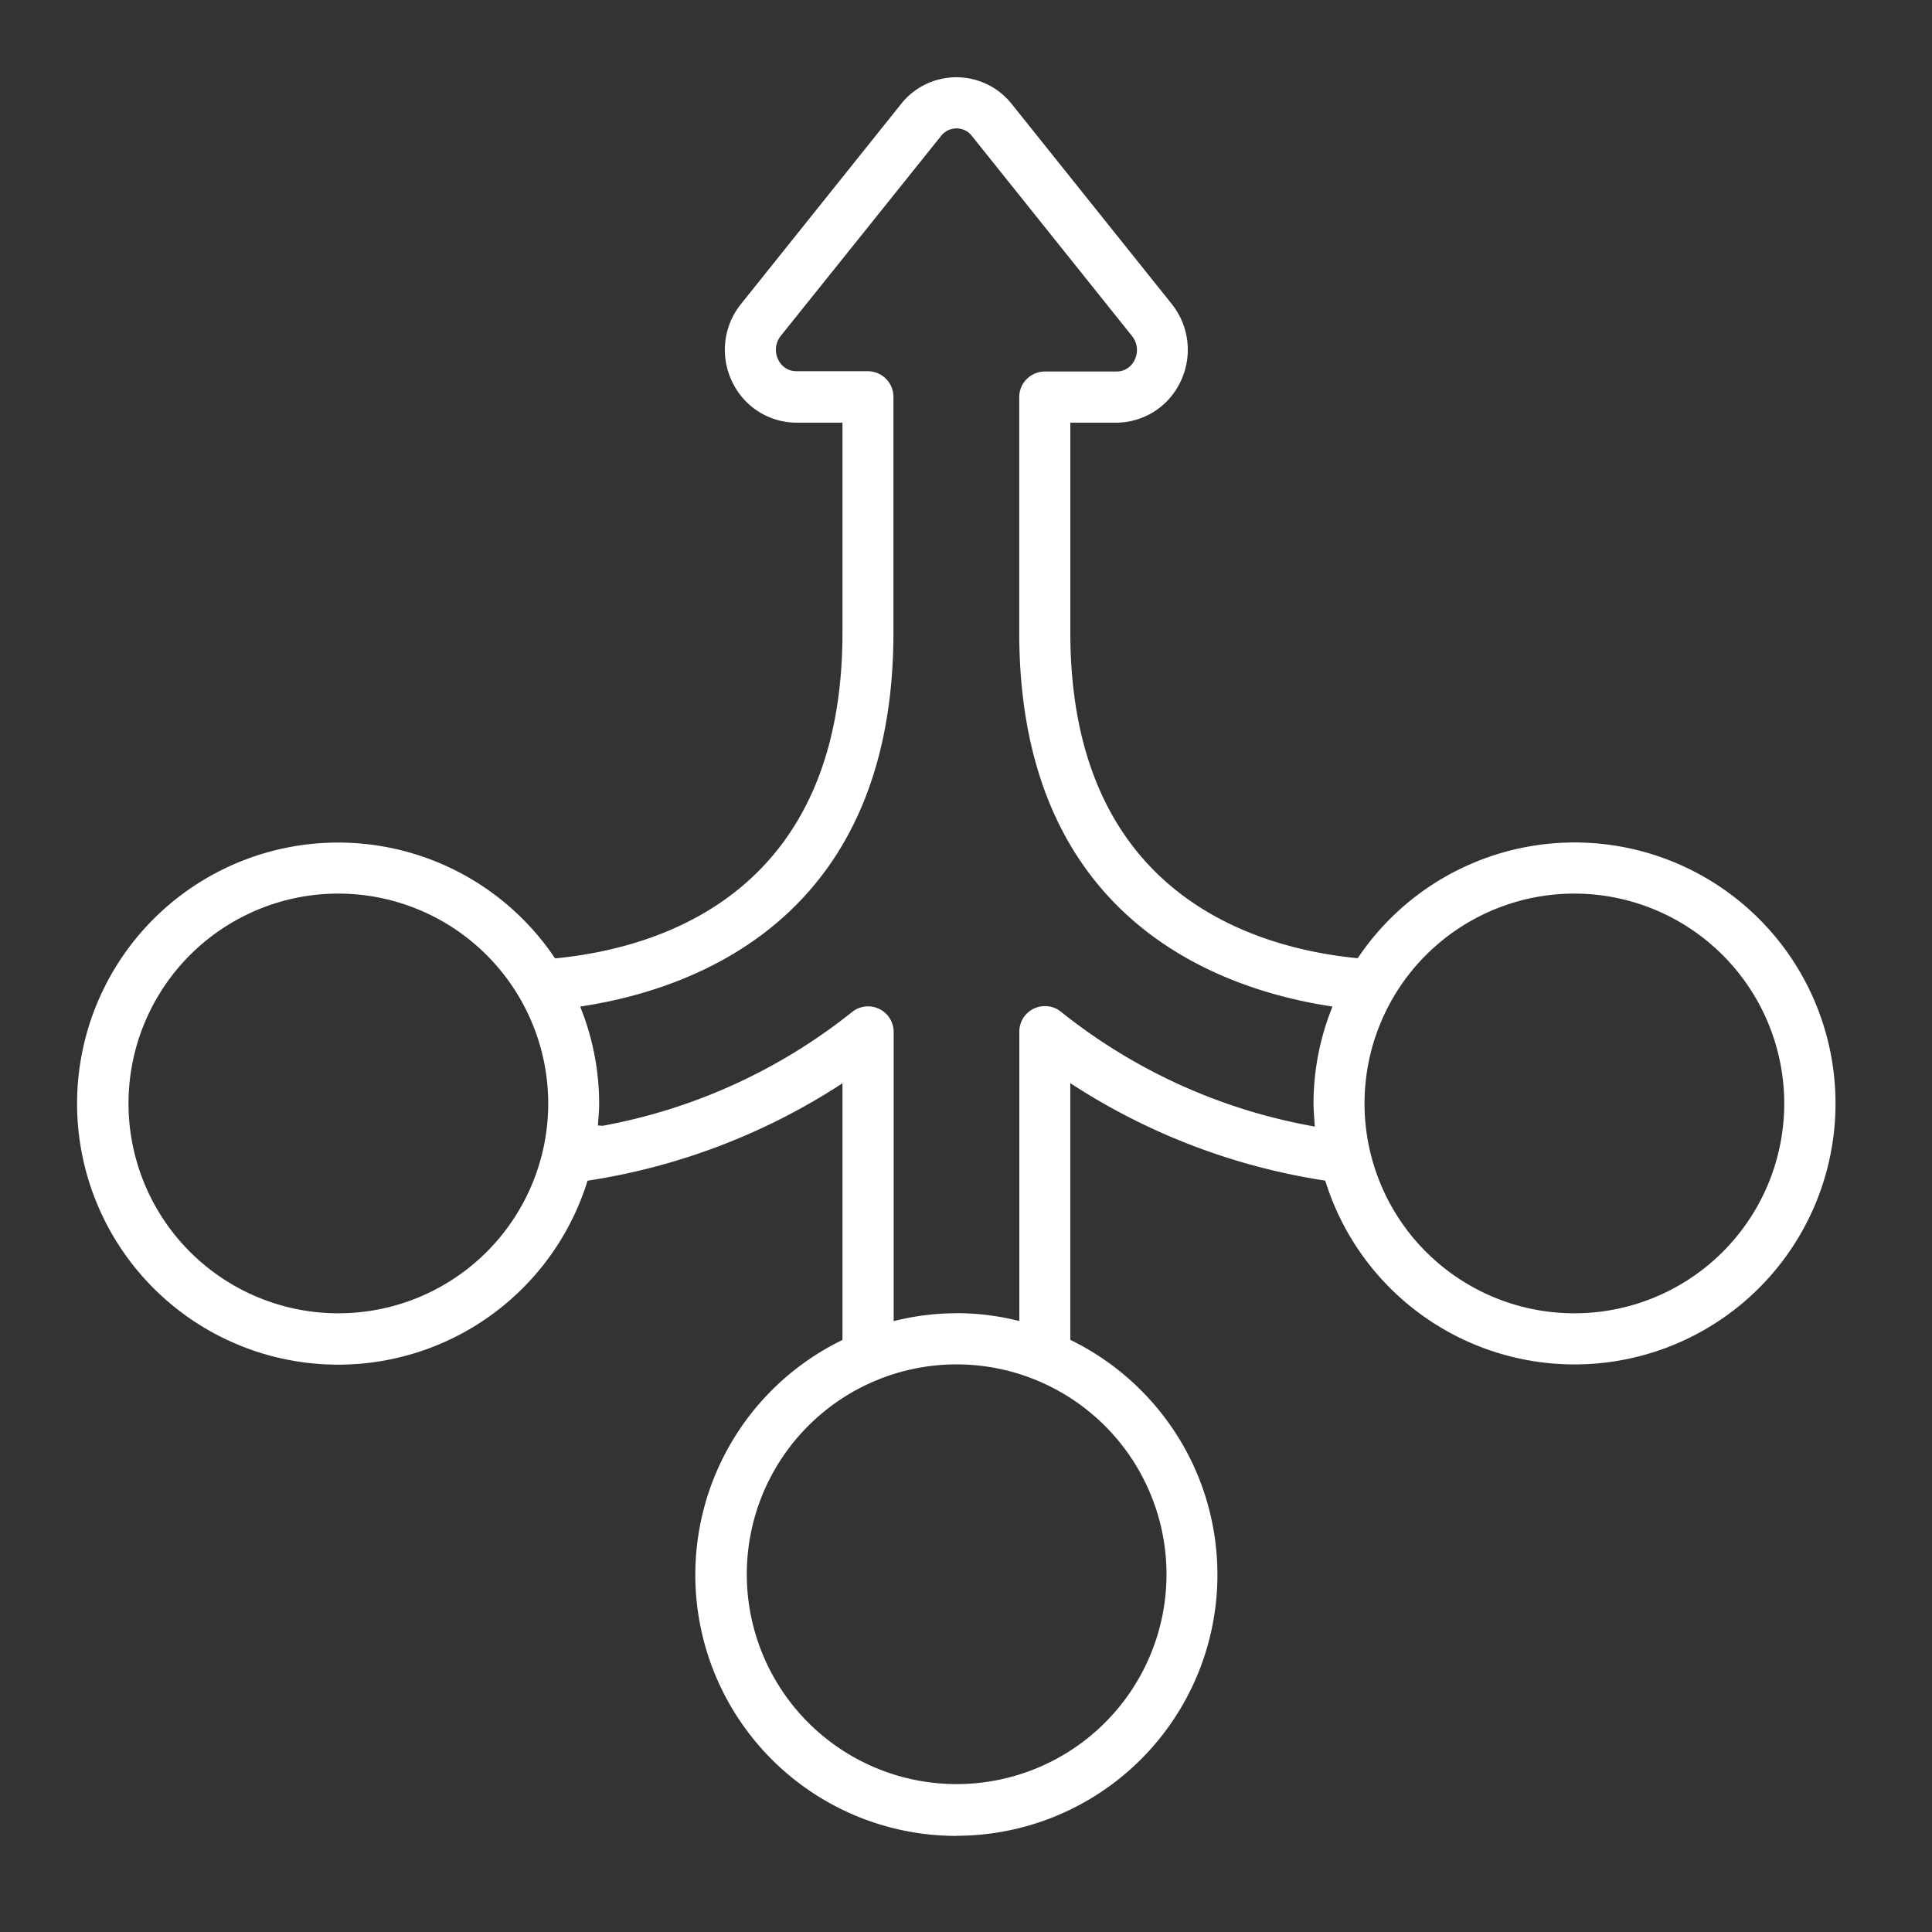 <svg xmlns="http://www.w3.org/2000/svg" xmlns:xlink="http://www.w3.org/1999/xlink" width="50" height="50" viewBox="0 0 50 50">
  <rect x="0" y="0" width="50" height="50" fill="#333333" stroke="none"/>
  <defs>
    <clipPath id="clip-path">
      <rect id="Rectangle_56" data-name="Rectangle 56" width="50" height="50" transform="translate(6606 488)" fill="#fff"/>
    </clipPath>
  </defs>
  <g id="Streamlined_and_Simplified_Process_Variants" data-name="Streamlined and Simplified Process Variants" transform="translate(-6606 -488)" clip-path="url(#clip-path)">
    <path id="Path_117" data-name="Path 117" d="M22.755,45.513a6.756,6.756,0,0,1-3.007-12.808l.055-.027V26.034l-.153.1a16.631,16.631,0,0,1-6.383,2.413l-.061.01-.019.059a6.756,6.756,0,1,1-.855-5.862l.034.049.059-.006c2.756-.28,7.378-1.748,7.378-8.424V8.939H18.615a1.848,1.848,0,0,1-1.662-1.051,1.89,1.89,0,0,1,.215-2.009L21.313.7a1.789,1.789,0,0,1,.31-.311A1.828,1.828,0,0,1,24.19.7l4.142,5.176a1.9,1.9,0,0,1,.216,2.009,1.849,1.849,0,0,1-1.662,1.054H25.7v5.429c0,6.669,4.622,8.141,7.378,8.425l.059.005.034-.049a6.754,6.754,0,1,1-.855,5.865l-.02-.059-.06-.01a16.624,16.624,0,0,1-6.383-2.414l-.154-.1v6.644l.055.027a6.8,6.8,0,0,1,3.05,3.05,6.757,6.757,0,0,1-6.046,9.758m0-12.2a5.431,5.431,0,1,0,5.431,5.431,5.437,5.437,0,0,0-5.431-5.431m0-1.325a6.592,6.592,0,0,1,1.5.174l.122.029V24.7a.661.661,0,0,1,.663-.662.658.658,0,0,1,.423.153A14.548,14.548,0,0,0,31.9,27.132l.127.024-.009-.129c-.014-.2-.024-.337-.024-.474a6.667,6.667,0,0,1,.446-2.388l.044-.115-.122-.02c-2.982-.476-7.984-2.364-7.984-9.66V8.277a.663.663,0,0,1,.662-.662h1.856a.517.517,0,0,0,.472-.307.579.579,0,0,0-.062-.6L23.158,1.525a.522.522,0,0,0-.105-.105.508.508,0,0,0-.706.108L18.2,6.7a.574.574,0,0,0-.06.607.514.514,0,0,0,.469.3h1.85a.664.664,0,0,1,.663.662V14.37c0,7.293-5,9.183-7.984,9.661l-.122.02.044.115a6.691,6.691,0,0,1,.446,2.39c0,.149-.012.3-.023.442l-.009.129.125.008A14.543,14.543,0,0,0,20.04,24.2a.662.662,0,0,1,1.088.506V32.19l.122-.029a6.592,6.592,0,0,1,1.5-.174M38.745,21.126a5.431,5.431,0,1,0,5.431,5.431,5.437,5.437,0,0,0-5.431-5.431m-31.988,0a5.431,5.431,0,1,0,5.431,5.431,5.437,5.437,0,0,0-5.431-5.431" transform="translate(6608 490)" fill="#fff"/>
  </g>
</svg>
